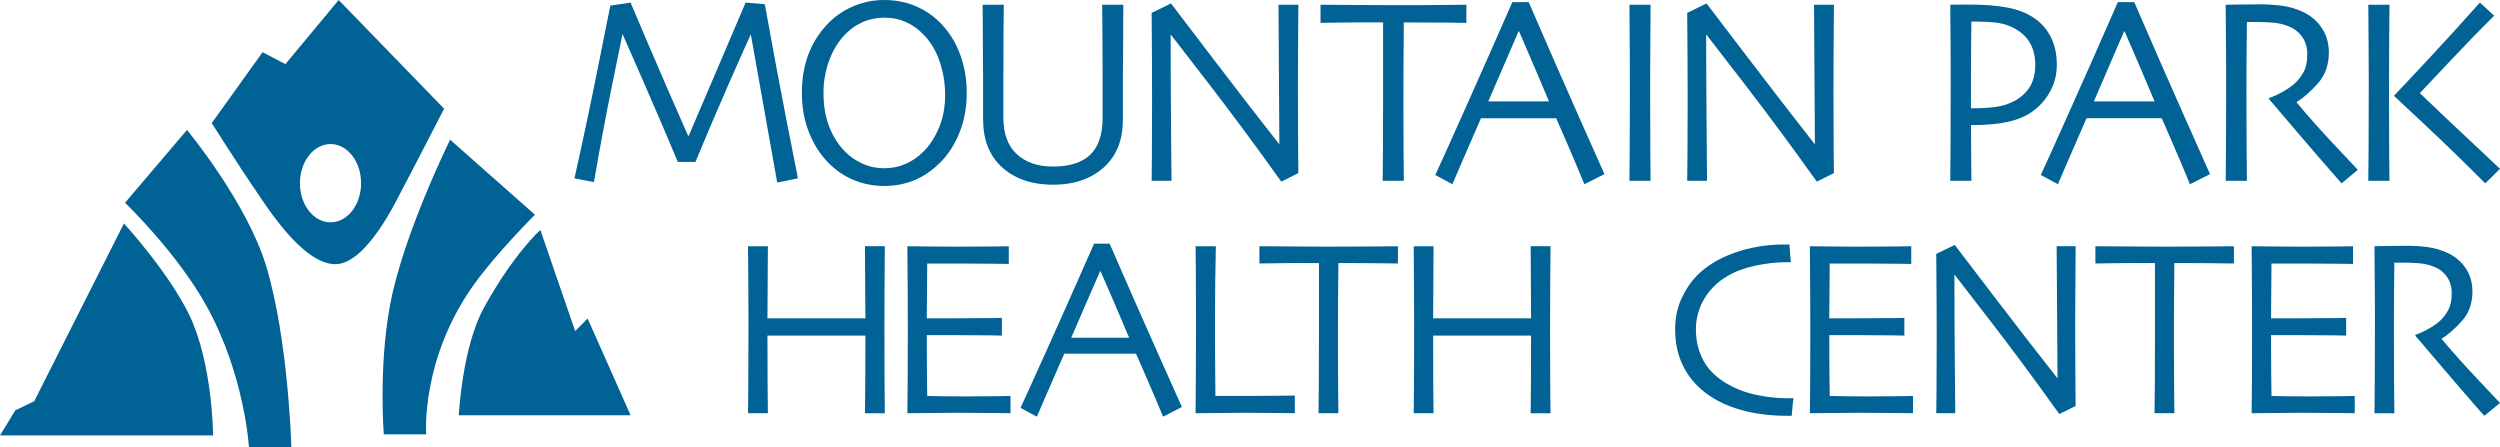 <?xml version="1.0" encoding="utf-8"?>
<!-- Generator: Adobe Illustrator 26.0.3, SVG Export Plug-In . SVG Version: 6.00 Build 0)  -->
<svg version="1.2" baseProfile="tiny" id="Layer_1" xmlns="http://www.w3.org/2000/svg" xmlns:xlink="http://www.w3.org/1999/xlink"
	 x="0px" y="0px" viewBox="0 0 208.882 37.38" overflow="visible" xml:space="preserve">
<g>
	<g>
		<g>
			<path fill="#006295" d="M62.737,2.9l2.201,12.35l1.732-0.351c-0.688-3.428-1.316-6.668-1.885-9.723
				c-0.567-3.06-0.86-4.668-0.883-4.827l-1.606-0.133c-0.043,0.096-0.604,1.411-1.681,3.948c-1.079,2.537-2.1,4.926-3.064,7.17
				h-0.064c-1.263-2.86-2.36-5.384-3.295-7.578c-0.931-2.191-1.433-3.371-1.505-3.54l-1.693,0.254
				c-0.056,0.263-0.393,1.945-1.01,5.047c-0.617,3.1-1.28,6.23-1.989,9.39l1.631,0.308c0.481-2.801,0.988-5.509,1.52-8.128
				c0.531-2.62,0.818-4.025,0.86-4.217l0.032,0.025c0.177,0.388,0.777,1.756,1.798,4.098c1.022,2.343,1.956,4.524,2.801,6.539h1.468
				c0.902-2.182,1.83-4.355,2.782-6.522c0.953-2.166,1.568-3.547,1.845-4.142L62.737,2.9z"/>
			<path fill="#006295" d="M69.296,13.683c0.624,0.615,1.325,1.077,2.105,1.388c0.779,0.31,1.608,0.466,2.488,0.466
				c0.899,0,1.742-0.162,2.529-0.489c0.786-0.324,1.529-0.847,2.231-1.564c0.629-0.644,1.143-1.461,1.536-2.453
				c0.393-0.992,0.59-2.082,0.59-3.269c0-1.121-0.18-2.176-0.538-3.168c-0.356-0.992-0.882-1.854-1.578-2.586
				c-0.594-0.63-1.3-1.122-2.114-1.476C75.73,0.177,74.844,0,73.888,0c-0.942,0-1.84,0.187-2.689,0.565
				c-0.851,0.378-1.583,0.909-2.2,1.598C68.332,2.9,67.833,3.734,67.501,4.66c-0.333,0.925-0.5,1.955-0.5,3.081
				c0,1.267,0.211,2.406,0.633,3.422C68.055,12.176,68.61,13.018,69.296,13.683z M69.278,5.059c0.316-0.863,0.758-1.589,1.327-2.176
				c0.447-0.461,0.946-0.811,1.497-1.049c0.55-0.237,1.146-0.358,1.786-0.358c0.653,0,1.244,0.119,1.773,0.353
				c0.529,0.233,1.007,0.564,1.432,0.987c0.634,0.625,1.105,1.394,1.414,2.314c0.309,0.919,0.463,1.855,0.463,2.809
				c0,0.995-0.17,1.903-0.51,2.719c-0.343,0.817-0.779,1.489-1.312,2.016c-0.447,0.448-0.946,0.789-1.498,1.029
				c-0.55,0.238-1.141,0.356-1.773,0.356c-0.632,0-1.226-0.122-1.781-0.369c-0.553-0.246-1.033-0.569-1.438-0.971
				c-0.589-0.581-1.045-1.286-1.369-2.122c-0.324-0.836-0.485-1.78-0.485-2.835C68.804,6.826,68.962,5.924,69.278,5.059z"/>
			<path fill="#006295" d="M82.141,6.276v2.137v1.531c0,0.848,0.122,1.597,0.368,2.243c0.245,0.648,0.616,1.212,1.115,1.695
				c0.504,0.491,1.119,0.871,1.844,1.142c0.726,0.271,1.565,0.407,2.519,0.407c0.952,0,1.792-0.137,2.518-0.412
				c0.724-0.275,1.335-0.655,1.835-1.137c0.497-0.483,0.869-1.046,1.114-1.695c0.246-0.647,0.367-1.396,0.367-2.243V8.413V6.276
				c0-0.678,0.006-1.478,0.019-2.396c0.011-0.919,0.017-2.078,0.017-3.485h-1.767c0,0.104,0.006,0.707,0.018,1.812
				c0.012,1.105,0.018,2.522,0.018,4.256v1.635v1.734c0,1.407-0.345,2.437-1.034,3.095c-0.691,0.66-1.726,0.989-3.106,0.989
				c-1.274,0-2.284-0.345-3.032-1.038c-0.746-0.691-1.12-1.704-1.12-3.046V8.098V6.463c0-1.733,0.005-3.13,0.014-4.195
				c0.01-1.065,0.016-1.69,0.022-1.873h-1.767c0,1.407,0.007,2.566,0.019,3.485C82.135,4.798,82.141,5.598,82.141,6.276z"/>
			<path fill="#006295" d="M96.223,15.105h1.658c-0.006-0.439-0.019-2.09-0.04-4.955c-0.022-2.863-0.031-5.277-0.031-7.244
				l0.02-0.011c0.291,0.376,1.367,1.767,3.227,4.178c1.858,2.41,3.86,5.11,5.999,8.103l1.425-0.715c0-0.081-0.006-0.734-0.018-1.959
				c-0.012-1.229-0.019-2.883-0.019-4.963c0-0.651,0.003-1.718,0.011-3.198c0.006-1.479,0.016-2.795,0.026-3.947h-1.659
				c0,1.291,0.012,3.268,0.036,5.936c0.023,2.671,0.037,4.57,0.037,5.696l-0.023,0.011c-1.807-2.302-3.732-4.793-5.776-7.475
				c-2.044-2.682-3.13-4.107-3.256-4.276l-1.617,0.791c0.013,1.479,0.022,2.881,0.028,4.203c0.006,1.323,0.007,2.384,0.007,3.183
				c0,2.001-0.004,3.562-0.015,4.685C96.234,14.27,96.228,14.922,96.223,15.105z"/>
			<path fill="#006295" d="M117.293,1.874c1.697,0,2.963,0.006,3.801,0.017c0.837,0.012,1.312,0.019,1.426,0.019V0.395
				c-0.092,0-0.715,0.006-1.868,0.019c-1.152,0.014-2.588,0.018-4.304,0.018c-1.186,0-2.302-0.005-3.348-0.018
				c-1.047-0.013-1.936-0.019-2.666-0.019V1.91c0.092,0,0.608-0.008,1.55-0.023c0.939-0.017,2.166-0.02,3.678-0.013v3.481v3.05
				c0,1.303-0.003,2.636-0.011,3.997c-0.006,1.362-0.016,2.261-0.025,2.703h1.767c-0.006-0.442-0.013-1.329-0.022-2.663
				c-0.01-1.338-0.014-2.654-0.014-3.946c0-1.348,0.003-2.411,0.01-3.191C117.272,4.527,117.279,3.382,117.293,1.874z"/>
			<path fill="#006295" d="M127.729,0.18h-1.37c-1.438,3.284-2.824,6.418-4.158,9.396c-1.335,2.982-2.094,4.662-2.278,5.044
				l1.431,0.774c0.041-0.109,0.265-0.63,0.667-1.564c0.405-0.933,0.977-2.25,1.72-3.951h6.285c0.693,1.583,1.252,2.88,1.675,3.884
				c0.424,1.007,0.649,1.549,0.678,1.631l1.676-0.846c-0.057-0.126-0.77-1.729-2.142-4.812
				C130.544,6.653,129.149,3.467,127.729,0.18z M124.349,8.472c0.328-0.748,0.743-1.708,1.247-2.885
				c0.502-1.176,0.932-2.168,1.288-2.974l0.042,0.013c0.457,1.06,0.894,2.078,1.311,3.049c0.416,0.974,0.81,1.905,1.187,2.798
				H124.349z"/>
			<path fill="#006295" d="M137.911,0.395h-1.767c0.014,1.46,0.024,2.866,0.03,4.219c0.003,1.357,0.006,2.45,0.006,3.285
				c0,2.111-0.004,3.727-0.014,4.855c-0.01,1.128-0.018,1.913-0.023,2.352h1.767c-0.005-0.439-0.011-1.269-0.022-2.49
				c-0.009-1.218-0.013-2.941-0.013-5.167c0-0.879,0.004-2.013,0.01-3.4C137.892,2.659,137.901,1.442,137.911,0.395z"/>
			<path fill="#006295" d="M140.97,15.105h1.658c-0.006-0.439-0.021-2.09-0.04-4.955c-0.022-2.863-0.033-5.277-0.033-7.244
				l0.021-0.011c0.291,0.376,1.367,1.767,3.228,4.178c1.857,2.41,3.86,5.11,5.998,8.103l1.426-0.715c0-0.081-0.006-0.734-0.02-1.959
				c-0.009-1.229-0.016-2.883-0.016-4.963c0-0.651,0.003-1.718,0.01-3.198c0.006-1.479,0.017-2.795,0.027-3.947h-1.659
				c0,1.291,0.012,3.268,0.035,5.936c0.025,2.671,0.037,4.57,0.037,5.696l-0.022,0.011c-1.808-2.302-3.732-4.793-5.777-7.475
				c-2.044-2.682-3.129-4.107-3.257-4.276l-1.615,0.791c0.013,1.479,0.022,2.881,0.029,4.203c0.005,1.323,0.008,2.384,0.008,3.183
				c0,2.001-0.006,3.562-0.016,4.685C140.981,14.27,140.973,14.922,140.97,15.105z"/>
			<path fill="#006295" d="M162.949,15.105h1.766l-0.036-4.65c0.701,0,1.336-0.032,1.909-0.09c0.57-0.057,1.096-0.153,1.579-0.285
				c1.119-0.308,2.015-0.891,2.683-1.758c0.669-0.863,1.003-1.828,1.003-2.897c0-0.895-0.169-1.677-0.509-2.346
				c-0.34-0.67-0.831-1.212-1.478-1.631c-0.588-0.389-1.311-0.663-2.173-0.822c-0.86-0.162-1.902-0.243-3.129-0.243h-0.718
				c-0.292,0-0.594,0.005-0.896,0.011c0.012,1.407,0.022,2.685,0.029,3.835c0.003,1.151,0.006,2.122,0.006,2.913
				c0,2.488-0.006,4.329-0.015,5.519C162.96,13.85,162.952,14.666,162.949,15.105z M164.679,7.784v-1.92
				c0-0.593,0.005-1.397,0.017-2.414c0.013-1.018,0.019-1.568,0.019-1.648h0.201h0.192c0.523,0,1.034,0.023,1.529,0.071
				c0.497,0.048,0.958,0.165,1.383,0.357c0.688,0.308,1.198,0.726,1.531,1.257c0.333,0.531,0.5,1.173,0.5,1.926
				c0,0.783-0.177,1.437-0.526,1.955c-0.351,0.52-0.86,0.927-1.526,1.218c-0.384,0.176-0.842,0.299-1.377,0.364
				c-0.536,0.066-1.043,0.098-1.517,0.098h-0.201h-0.225V7.784z"/>
			<path fill="#006295" d="M182.298,13.762c0.422,1.007,0.647,1.549,0.678,1.631l1.677-0.846c-0.058-0.126-0.773-1.729-2.143-4.812
				c-1.37-3.083-2.766-6.269-4.186-9.556h-1.372c-1.436,3.284-2.821,6.418-4.157,9.396c-1.334,2.982-2.094,4.662-2.278,5.044
				l1.432,0.774c0.042-0.109,0.265-0.63,0.668-1.564c0.403-0.933,0.977-2.25,1.719-3.951h6.283
				C181.314,11.462,181.874,12.758,182.298,13.762z M174.947,8.472c0.325-0.748,0.743-1.708,1.246-2.885
				c0.5-1.176,0.933-2.168,1.289-2.974l0.04,0.013c0.458,1.06,0.896,2.078,1.313,3.049c0.415,0.974,0.81,1.905,1.185,2.798H174.947z
				"/>
			<path fill="#006295" d="M191.899,8.575V8.519c0.551-0.336,1.135-0.848,1.755-1.538c0.619-0.689,0.928-1.553,0.928-2.589
				c0-0.803-0.207-1.504-0.619-2.098c-0.41-0.596-0.966-1.048-1.668-1.354c-0.554-0.24-1.121-0.398-1.702-0.47
				c-0.582-0.074-1.183-0.108-1.798-0.108c-0.539,0-1.13,0.005-1.766,0.017c-0.64,0.013-0.992,0.017-1.065,0.017
				C185.987,3.012,186,4.811,186,5.8v2.033c0,1.882-0.003,3.454-0.014,4.717c-0.009,1.263-0.015,2.115-0.021,2.554h1.769
				c-0.007-0.439-0.016-1.521-0.025-3.242c-0.01-1.722-0.013-3.087-0.013-4.09c0-0.44,0.002-1.19,0.005-2.253
				c0.004-1.063,0.014-2.291,0.033-3.683h0.295h0.585c0.382,0,0.8,0.017,1.253,0.051c0.455,0.031,0.886,0.129,1.298,0.289
				c0.501,0.189,0.896,0.488,1.182,0.893c0.288,0.406,0.432,0.889,0.432,1.452c0,0.612-0.098,1.1-0.292,1.466
				c-0.195,0.364-0.425,0.672-0.687,0.921c-0.307,0.284-0.681,0.548-1.13,0.794c-0.445,0.244-0.804,0.402-1.074,0.475l-0.012,0.1
				c1.981,2.33,3.449,4.045,4.401,5.142c0.95,1.1,1.505,1.733,1.659,1.9l1.359-1.131c-0.087-0.094-0.714-0.761-1.882-2.003
				C193.951,10.948,192.877,9.743,191.899,8.575z"/>
			<path fill="#006295" d="M207.65,15.321l1.232-1.215c-1.805-1.687-3.326-3.117-4.566-4.293c-1.241-1.176-1.941-1.846-2.105-2.007
				l-0.003-0.051c0.334-0.353,1.144-1.211,2.43-2.576c1.285-1.367,2.537-2.656,3.757-3.863l-1.193-1.1
				c-1.441,1.622-2.886,3.208-4.332,4.756c-1.445,1.549-2.389,2.551-2.827,3.007v0.045c0.224,0.212,1.127,1.057,2.701,2.532
				C204.319,12.029,205.954,13.618,207.65,15.321z"/>
			<path fill="#006295" d="M197.878,15.105h1.768c-0.006-0.439-0.016-1.23-0.022-2.372c-0.011-1.142-0.015-2.768-0.015-4.879
				c0-1.025,0.003-2.244,0.009-3.657c0.006-1.414,0.016-2.681,0.028-3.803h-1.768c0.011,1.167,0.017,2.312,0.025,3.438
				c0.01,1.129,0.013,2.122,0.013,2.978c0,2.101-0.003,3.9-0.013,5.395C197.896,13.7,197.89,14.666,197.878,15.105z"/>
			<path fill="#006295" d="M73.928,20.573h-1.659c0,1.064,0.006,2.105,0.019,3.12c0.011,1.017,0.018,1.983,0.018,2.902H70.67h-2.622
				h-2.608h-1.318c0-0.919,0.006-1.887,0.019-2.906c0.011-1.018,0.018-2.057,0.018-3.115H62.5c0.01,1.272,0.017,2.456,0.026,3.555
				c0.006,1.096,0.01,2.027,0.01,2.792c0,2.527-0.005,4.325-0.015,5.387c-0.009,1.063-0.015,1.803-0.02,2.219h1.658
				c-0.006-0.414-0.013-1.12-0.023-2.112c-0.009-0.99-0.014-2.45-0.014-4.376h1.52h2.397h2.471h1.798
				c0,1.67-0.004,3.066-0.015,4.186c-0.008,1.119-0.015,1.888-0.022,2.303h1.659c-0.005-0.416-0.012-1.167-0.022-2.255
				c-0.009-1.088-0.014-2.652-0.014-4.695c0-0.868,0.003-1.99,0.011-3.366C73.909,22.834,73.919,21.622,73.928,20.573z"/>
			<path fill="#006295" d="M80.75,33.121c-0.655,0-1.265-0.003-1.83-0.009c-0.568-0.006-1.049-0.014-1.447-0.028
				c-0.009-0.523-0.016-1.17-0.024-1.945c-0.008-0.775-0.013-1.82-0.013-3.138h1.127h1.157c0.874,0,1.842,0.006,2.9,0.019
				c1.057,0.012,1.036,0.019,1.09,0.019v-1.478c-0.062,0,0.019,0.006-0.913,0.017c-0.933,0.013-1.993,0.019-3.179,0.019h-1.106
				h-1.076c0-0.697,0.006-1.438,0.019-2.223c0.011-0.783,0.018-1.569,0.018-2.357h1.152h1.486c1.16,0,2.129,0.006,2.906,0.019
				c0.778,0.011,1.201,0.017,1.269,0.017v-1.478c-0.068,0-0.505,0.006-1.315,0.019c-0.808,0.011-1.857,0.017-3.144,0.017
				c-0.761,0-1.5-0.006-2.22-0.017c-0.716-0.012-1.315-0.019-1.794-0.019c0.014,1.388,0.023,2.731,0.03,4.028
				c0.003,1.297,0.007,2.338,0.007,3.126c0,1.436-0.004,2.827-0.011,4.172c-0.006,1.348-0.016,2.223-0.025,2.626
				c0.493,0,1.096-0.006,1.808-0.019c0.712-0.011,1.496-0.017,2.353-0.017c1.236,0,2.273,0.006,3.11,0.017
				c0.836,0.013,1.285,0.019,1.346,0.019v-1.442c-0.081,0-0.464,0.006-1.148,0.019C82.598,33.115,81.754,33.121,80.75,33.121z"/>
			<path fill="#006295" d="M92.712,20.358h-1.298c-1.372,3.12-2.696,6.096-3.971,8.928c-1.276,2.832-2,4.429-2.176,4.79l1.368,0.739
				c0.04-0.104,0.253-0.602,0.64-1.492c0.387-0.892,0.934-2.15,1.647-3.771h5.996c0.666,1.512,1.204,2.747,1.609,3.708
				c0.407,0.961,0.624,1.48,0.651,1.556l1.574-0.811c-0.054-0.118-0.736-1.642-2.044-4.57
				C95.399,26.507,94.067,23.479,92.712,20.358z M89.503,28.218c0.312-0.709,0.707-1.62,1.184-2.734
				c0.479-1.114,0.887-2.052,1.226-2.815l0.041-0.015c0.439,1.011,0.856,1.976,1.255,2.901c0.399,0.925,0.777,1.814,1.135,2.663
				H89.503z"/>
			<path fill="#006295" d="M103.611,33.084h-1.06h-0.998c0-0.068-0.006-0.715-0.019-1.939c-0.013-1.221-0.017-2.749-0.017-4.576
				c0-0.751,0.005-1.713,0.017-2.888c0.013-1.175,0.03-2.212,0.054-3.107h-1.694c0.005,0.418,0.013,1.145,0.022,2.182
				c0.008,1.037,0.015,2.541,0.015,4.517c0,1.184-0.003,2.389-0.012,3.617c-0.008,1.229-0.015,2.441-0.025,3.637
				c0.491,0,1.093-0.006,1.804-0.019c0.712-0.011,1.462-0.017,2.25-0.017c1.2,0,2.188,0.006,2.959,0.017
				c0.771,0.013,1.198,0.019,1.279,0.019v-1.478c-0.062,0-0.538,0.006-1.43,0.017C105.865,33.077,104.818,33.084,103.611,33.084z"/>
			<path fill="#006295" d="M110.937,20.61c-1.125,0-2.186-0.008-3.18-0.02c-0.993-0.011-1.836-0.017-2.53-0.017v1.442
				c0.087,0,0.578-0.006,1.473-0.021c0.895-0.018,2.062-0.022,3.501-0.016v3.303v2.894c0,1.234-0.003,2.497-0.009,3.787
				c-0.008,1.29-0.016,2.146-0.025,2.564h1.658c-0.007-0.418-0.013-1.261-0.022-2.527c-0.009-1.264-0.015-2.513-0.015-3.741
				c0-1.275,0.004-2.283,0.01-3.023c0.006-0.74,0.014-1.824,0.027-3.256c1.614,0,2.82,0.008,3.618,0.02
				c0.797,0.012,1.25,0.017,1.358,0.017v-1.442c-0.088,0-0.679,0.006-1.774,0.017C113.93,20.602,112.567,20.61,110.937,20.61z"/>
			<path fill="#006295" d="M129.549,20.573h-1.657c0,1.064,0.005,2.105,0.017,3.12c0.011,1.017,0.017,1.983,0.017,2.902h-1.634
				h-2.624h-2.608h-1.317c0-0.919,0.004-1.887,0.017-2.906c0.013-1.018,0.017-2.057,0.017-3.115h-1.658
				c0.009,1.272,0.017,2.456,0.025,3.555c0.006,1.096,0.011,2.027,0.011,2.792c0,2.527-0.004,4.325-0.016,5.387
				c-0.009,1.063-0.016,1.803-0.02,2.219h1.658c-0.005-0.414-0.013-1.12-0.023-2.112c-0.009-0.99-0.012-2.45-0.012-4.376h1.518
				h2.398h2.472h1.795c0,1.67-0.003,3.066-0.012,4.186c-0.01,1.119-0.018,1.888-0.022,2.303h1.657
				c-0.005-0.416-0.013-1.167-0.022-2.255c-0.009-1.088-0.014-2.652-0.014-4.695c0-0.868,0.003-1.99,0.011-3.366
				C129.529,22.834,129.539,21.622,129.549,20.573z"/>
			<path fill="#006295" d="M149.369,33.276c-0.888,0-1.779-0.1-2.677-0.293c-0.897-0.196-1.709-0.511-2.434-0.944
				c-0.888-0.524-1.538-1.168-1.947-1.941c-0.41-0.771-0.614-1.628-0.614-2.57c0-0.907,0.227-1.754,0.684-2.54
				c0.458-0.782,1.111-1.427,1.959-1.93c0.652-0.383,1.43-0.672,2.331-0.863c0.902-0.192,1.772-0.288,2.615-0.288h0.17h0.172
				c-0.027-0.316-0.051-0.61-0.071-0.884c-0.02-0.272-0.033-0.47-0.041-0.594h-0.202h-0.251c-1.487,0-2.885,0.238-4.191,0.71
				c-1.306,0.474-2.345,1.116-3.121,1.924c-0.53,0.559-0.961,1.213-1.291,1.961c-0.331,0.749-0.496,1.579-0.496,2.485
				c0,1.009,0.167,1.909,0.499,2.696c0.334,0.788,0.786,1.464,1.358,2.027c0.821,0.817,1.87,1.439,3.148,1.866
				c1.28,0.431,2.74,0.644,4.382,0.644h0.177h0.175c0.027-0.342,0.057-0.658,0.085-0.949c0.032-0.291,0.05-0.466,0.056-0.529
				c-0.102,0.008-0.195,0.011-0.281,0.011H149.369z"/>
			<path fill="#006295" d="M156.154,33.121c-0.655,0-1.264-0.003-1.829-0.009c-0.57-0.006-1.049-0.014-1.446-0.028
				c-0.009-0.523-0.019-1.17-0.026-1.945c-0.008-0.775-0.012-1.82-0.012-3.138h1.126h1.156c0.876,0,1.845,0.006,2.903,0.019
				c1.056,0.012,1.034,0.019,1.088,0.019v-1.478c-0.06,0,0.02,0.006-0.913,0.017c-0.933,0.013-1.994,0.019-3.177,0.019h-1.107
				h-1.077c0-0.697,0.006-1.438,0.018-2.223c0.011-0.783,0.02-1.569,0.02-2.357h1.151h1.486c1.159,0,2.126,0.006,2.906,0.019
				c0.778,0.011,1.201,0.017,1.269,0.017v-1.478c-0.068,0-0.506,0.006-1.315,0.019c-0.808,0.011-1.857,0.017-3.143,0.017
				c-0.763,0-1.502-0.006-2.22-0.017c-0.718-0.012-1.315-0.019-1.792-0.019c0.012,1.388,0.022,2.731,0.028,4.028
				c0.005,1.297,0.008,2.338,0.008,3.126c0,1.436-0.005,2.827-0.011,4.172c-0.009,1.348-0.016,2.223-0.025,2.626
				c0.49,0,1.094-0.006,1.804-0.019c0.715-0.011,1.498-0.017,2.355-0.017c1.236,0,2.272,0.006,3.107,0.017
				c0.837,0.013,1.288,0.019,1.348,0.019v-1.442c-0.082,0-0.465,0.006-1.15,0.019C158.003,33.115,157.16,33.121,156.154,33.121z"/>
			<path fill="#006295" d="M173.427,20.573h-1.588c0,1.219,0.012,3.094,0.037,5.618c0.022,2.524,0.035,4.32,0.035,5.388l-0.02,0.009
				c-1.715-2.177-3.54-4.536-5.479-7.075c-1.937-2.538-2.965-3.888-3.087-4.049l-1.546,0.751c0.016,1.405,0.025,2.736,0.029,3.991
				c0.004,1.255,0.008,2.261,0.008,3.019c0,1.899-0.005,3.38-0.015,4.443c-0.01,1.065-0.016,1.684-0.022,1.857h1.588
				c-0.006-0.416-0.02-1.982-0.042-4.695c-0.02-2.714-0.029-5.003-0.029-6.865l0.018-0.011c0.276,0.354,1.294,1.674,3.058,3.958
				c1.764,2.286,3.661,4.845,5.69,7.684l1.363-0.676c0-0.076-0.006-0.696-0.019-1.86c-0.012-1.167-0.018-2.734-0.018-4.709
				c0-0.619,0.003-1.631,0.012-3.033C173.409,22.913,173.415,21.666,173.427,20.573z"/>
			<path fill="#006295" d="M180.787,20.61c-1.125,0-2.185-0.008-3.178-0.02c-0.994-0.011-1.837-0.017-2.532-0.017v1.442
				c0.088,0,0.579-0.006,1.475-0.021c0.896-0.018,2.061-0.022,3.5-0.016v3.303v2.894c0,1.234-0.003,2.497-0.009,3.787
				c-0.008,1.29-0.017,2.146-0.026,2.564h1.659c-0.006-0.418-0.016-1.261-0.024-2.527c-0.009-1.264-0.014-2.513-0.014-3.741
				c0-1.275,0.003-2.283,0.009-3.023c0.006-0.74,0.016-1.824,0.028-3.256c1.614,0,2.82,0.008,3.618,0.02
				c0.795,0.012,1.251,0.017,1.357,0.017v-1.442c-0.088,0-0.679,0.006-1.775,0.017C183.78,20.602,182.419,20.61,180.787,20.61z"/>
			<path fill="#006295" d="M193.066,33.121c-0.656,0-1.266-0.003-1.832-0.009c-0.568-0.006-1.049-0.014-1.445-0.028
				c-0.009-0.523-0.016-1.17-0.025-1.945c-0.006-0.775-0.012-1.82-0.012-3.138h1.127h1.158c0.874,0,1.841,0.006,2.9,0.019
				c1.057,0.012,1.034,0.019,1.089,0.019v-1.478c-0.062,0,0.019,0.006-0.913,0.017c-0.932,0.013-1.993,0.019-3.179,0.019h-1.105
				h-1.077c0-0.697,0.006-1.438,0.018-2.223c0.013-0.783,0.019-1.569,0.019-2.357h1.151h1.487c1.159,0,2.128,0.006,2.906,0.019
				c0.778,0.011,1.201,0.017,1.269,0.017v-1.478c-0.068,0-0.506,0.006-1.315,0.019c-0.808,0.011-1.857,0.017-3.143,0.017
				c-0.763,0-1.505-0.006-2.221-0.017c-0.718-0.012-1.315-0.019-1.793-0.019c0.014,1.388,0.023,2.731,0.028,4.028
				c0.005,1.297,0.009,2.338,0.009,3.126c0,1.436-0.006,2.827-0.012,4.172c-0.006,1.348-0.016,2.223-0.025,2.626
				c0.492,0,1.095-0.006,1.806-0.019c0.714-0.011,1.497-0.017,2.354-0.017c1.238,0,2.272,0.006,3.11,0.017
				c0.836,0.013,1.284,0.019,1.346,0.019v-1.442c-0.08,0-0.464,0.006-1.149,0.019C194.913,33.115,194.068,33.121,193.066,33.121z"/>
			<path fill="#006295" d="M204.019,28.339v-0.051c0.526-0.32,1.083-0.806,1.674-1.463c0.591-0.654,0.885-1.475,0.885-2.46
				c0-0.761-0.195-1.426-0.588-1.992c-0.39-0.565-0.916-0.993-1.585-1.283c-0.523-0.229-1.064-0.379-1.615-0.449
				c-0.554-0.069-1.122-0.105-1.707-0.105c-0.512,0-1.072,0.008-1.678,0.02c-0.608,0.013-0.946,0.017-1.01,0.017
				c0.023,2.48,0.036,4.189,0.036,5.129v1.927c0,1.786-0.005,3.276-0.014,4.476c-0.009,1.199-0.019,2.006-0.022,2.422h1.659
				c-0.006-0.416-0.015-1.441-0.025-3.073c-0.008-1.634-0.012-2.928-0.012-3.878c0-0.417,0.002-1.13,0.006-2.137
				c0.003-1.009,0.012-2.173,0.031-3.493h0.282h0.554c0.365,0,0.763,0.015,1.192,0.046c0.432,0.031,0.842,0.122,1.231,0.276
				c0.478,0.179,0.854,0.462,1.127,0.846c0.272,0.385,0.409,0.845,0.409,1.377c0,0.584-0.093,1.048-0.279,1.394
				c-0.186,0.348-0.402,0.638-0.651,0.875c-0.293,0.269-0.649,0.52-1.074,0.752c-0.426,0.234-0.763,0.384-1.02,0.452l-0.009,0.094
				c1.88,2.212,3.273,3.838,4.175,4.881c0.906,1.043,1.43,1.645,1.582,1.803l1.31-1.073c-0.082-0.09-0.679-0.724-1.793-1.902
				C205.975,30.59,204.952,29.447,204.019,28.339z"/>
		</g>
		<g>
			<path fill="#006295" d="M10.356,18.668L2.861,33.52l-1.59,0.772L0,36.381h17.805c0,0-0.038-6.048-1.999-10.083
				C14.075,22.735,10.356,18.668,10.356,18.668z"/>
			<path fill="#006295" d="M15.624,10.856l-5.178,6.086c0,0,4.321,4.131,6.813,8.63c3.196,5.77,3.543,11.809,3.543,11.809h3.543
				c0,0-0.248-9.032-2.11-15.164C20.614,16.88,15.624,10.856,15.624,10.856z"/>
			<path fill="#006295" d="M28.297,0l-4.451,5.359L21.938,4.36l-4.247,5.927c0,0,2.609,4.096,3.384,5.2
				c0.954,1.359,4.088,6.586,6.949,6.586c2.589,0,5.161-5.461,5.4-5.897c0.495-0.901,3.683-7.093,3.683-7.093L28.297,0z
				 M27.615,18.577c-1.411,0-2.555-1.464-2.555-3.27c0-1.806,1.144-3.271,2.555-3.271c1.411,0,2.555,1.464,2.555,3.271
				C30.17,17.113,29.027,18.577,27.615,18.577z"/>
			<path fill="#006295" d="M39.568,23.816c1.889-2.653,5.126-5.875,5.126-5.875l-7.085-6.268c0,0-3.936,7.951-5.026,13.856
				c-0.961,5.204-0.516,10.761-0.516,10.761h3.543C35.609,36.29,35.132,30.045,39.568,23.816z"/>
			<path fill="#006295" d="M49.099,26.616l-1.044,1.045l-2.907-8.448c0,0-2.203,1.949-4.697,6.464
				c-1.847,3.344-2.116,9.018-2.116,9.018h14.352L49.099,26.616z"/>
		</g>
	</g>
</g>
</svg>

